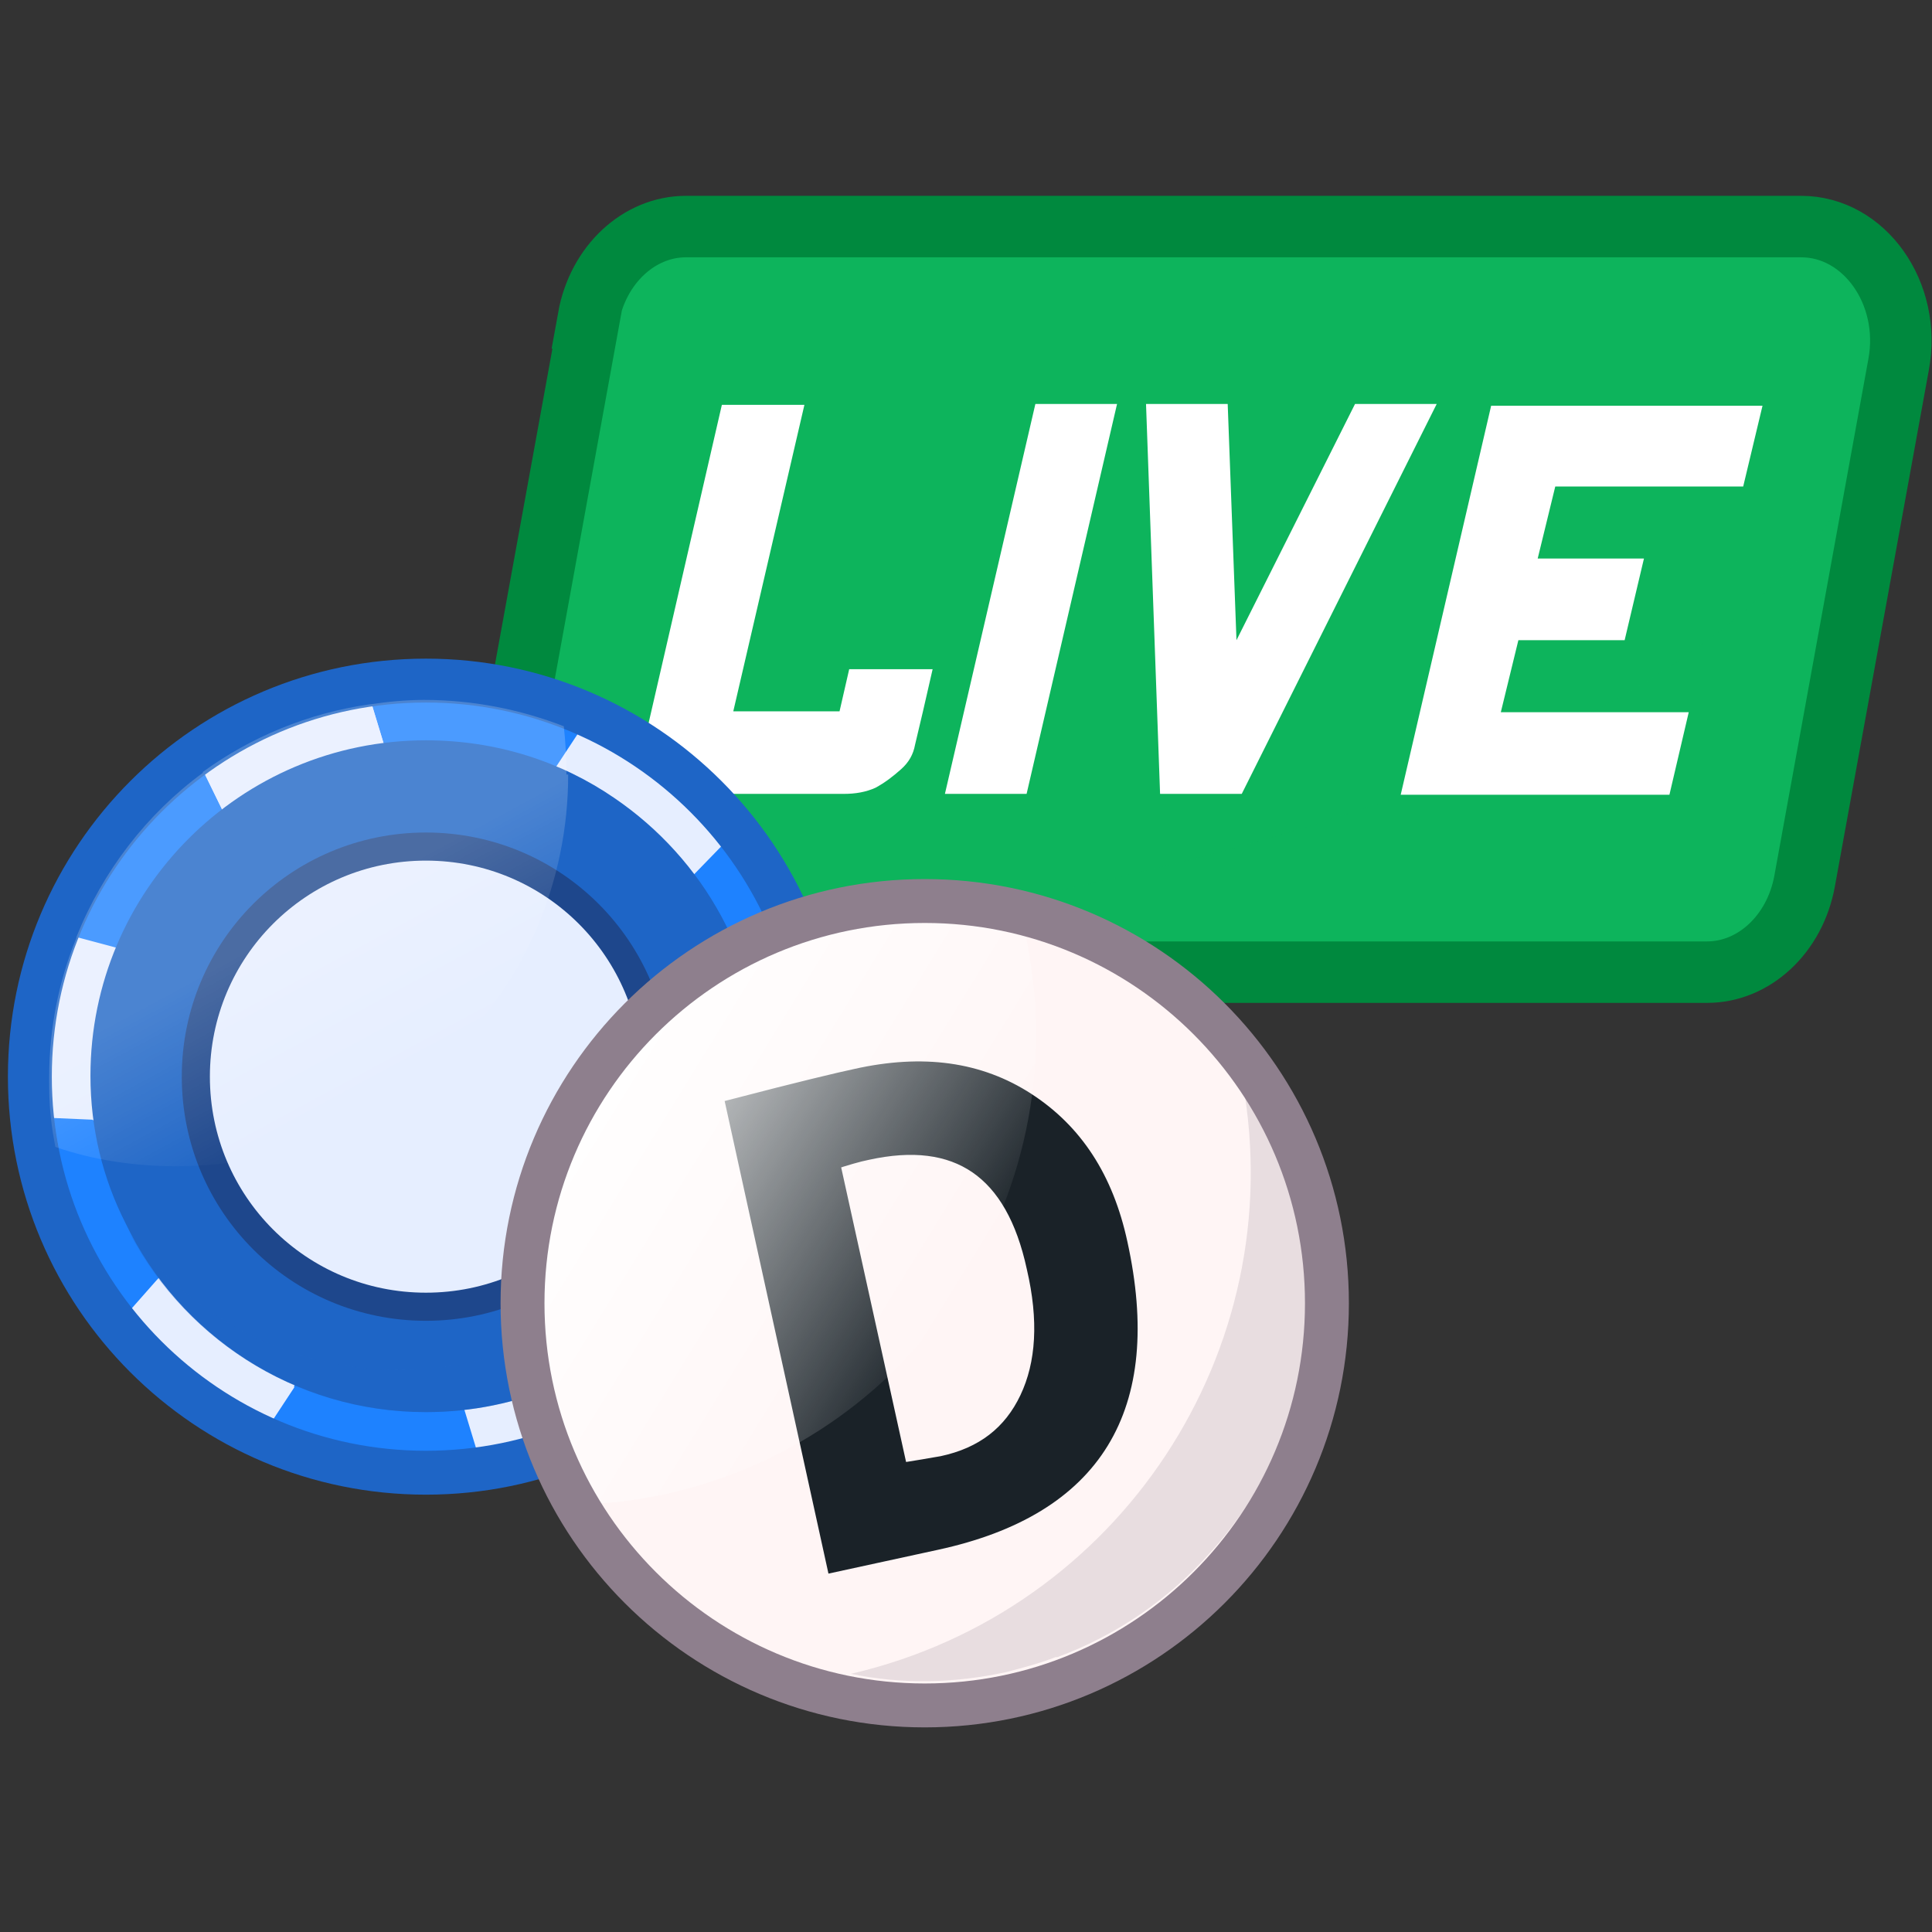 <svg width="22" height="22" viewBox="0 0 22 22" fill="none" xmlns="http://www.w3.org/2000/svg">
<rect x="0" y="0" width="22" height="22" fill="#333333" stroke="none"/>
<path d="M6.7 3.62C6.81 3.01 7.28 2.58 7.81 2.58H20.51C21.23 2.58 21.77 3.34 21.62 4.15L20.55 10.03C20.44 10.64 19.97 11.07 19.44 11.07H6.75C6.03 11.07 5.49 10.31 5.64 9.5L6.71 3.62H6.7Z" fill="#0DB45C"/>
<g style="mix-blend-mode:multiply" opacity="0.3">
<path d="M21.63 4.1L20.56 9.98C20.45 10.59 19.98 11.02 19.45 11.02H6.75C13.09 10.21 20.82 8.6 21.63 4.1Z" fill="#0DB45C"/>
</g>
<path d="M9.68 7.62H10.62L10.51 8.1L10.42 8.48C10.4 8.59 10.35 8.68 10.26 8.76C10.17 8.84 10.08 8.91 9.97 8.97C9.86 9.02 9.74 9.04 9.61 9.04H7.2L8.22 4.61H9.16L8.35 8.1H9.56L9.67 7.62H9.68ZM11.79 4.6H12.72L11.69 9.04H10.76L11.79 4.6ZM16.36 4.6L14.14 9.04H13.21L13.05 4.6H13.98L14.08 7.29L15.43 4.6H16.36ZM19.85 5.54H17.71L17.51 6.36H18.72L18.5 7.29H17.29L17.09 8.11H19.23L19.01 9.05H15.95L16.98 4.62H20.07L19.85 5.54Z" fill="white"/>
<path d="M6.7 3.62C6.81 3.01 7.28 2.58 7.81 2.58H20.51C21.23 2.58 21.77 3.34 21.62 4.15L20.55 10.03C20.44 10.64 19.97 11.07 19.44 11.07H6.75C6.03 11.07 5.49 10.31 5.64 9.5L6.71 3.62H6.7Z" stroke="#00893E" stroke-width="0.7" stroke-miterlimit="10" stroke-linecap="round"/>
<path d="M9.15 12.27C9.15 12.84 9.04 13.39 8.83 13.89C8.83 13.89 8.83 13.89 8.83 13.9C8.53 14.65 8.01 15.3 7.37 15.75C6.81 16.15 6.16 16.42 5.45 16.52H5.43C5.25 16.55 5.06 16.56 4.86 16.56C4.66 16.56 4.48 16.55 4.3 16.52C3.88 16.47 3.48 16.36 3.11 16.19H3.1C2.46 15.9 1.91 15.46 1.49 14.92C1.19 14.54 0.96 14.11 0.81 13.65C0.74 13.46 0.69 13.27 0.66 13.06C0.64 12.95 0.62 12.84 0.61 12.73H0.58C0.56 12.56 0.56 12.42 0.56 12.27C0.56 11.71 0.67 11.17 0.87 10.68C0.87 10.68 0.87 10.68 0.87 10.67C1.17 9.92 1.67 9.27 2.31 8.8V8.79C2.86 8.39 3.51 8.12 4.21 8.02H4.22C4.42 7.99 4.62 7.97 4.83 7.97C5.39 7.97 5.93 8.08 6.42 8.27C6.42 8.27 6.51 8.31 6.56 8.33C6.56 8.33 6.56 8.33 6.57 8.33C6.66 8.37 6.76 8.42 6.85 8.47C6.96 8.53 7.06 8.59 7.17 8.66C7.29 8.73 7.4 8.81 7.52 8.91C7.56 8.94 7.61 8.98 7.66 9.03C7.66 9.03 7.67 9.03 7.68 9.04C7.77 9.11 7.85 9.19 7.92 9.27C8.03 9.38 8.12 9.49 8.22 9.6H8.23C8.71 10.22 9.03 10.97 9.11 11.78C9.11 11.8 9.11 11.81 9.11 11.83V11.85C9.13 11.99 9.13 12.13 9.13 12.27H9.15Z" fill="#1E82FF"/>
<path d="M4.48 8.83C4.4 8.84 4.33 8.85 4.25 8.87C4.13 8.89 4.02 8.91 3.9 8.95C3.78 8.98 3.67 9.02 3.55 9.07C3.48 9.1 3.4 9.13 3.33 9.17C3.18 9.24 3.04 9.32 2.91 9.42C2.84 9.46 2.77 9.51 2.71 9.56L2.54 9.24L2.32 8.79V8.78C2.87 8.38 3.52 8.11 4.22 8.01H4.23L4.37 8.47L4.48 8.83Z" fill="#DEE6FC"/>
<path d="M1.41 12.76H1.07L1.05 12.75L0.59 12.73H0.58C0.56 12.56 0.56 12.42 0.56 12.27C0.56 11.71 0.67 11.17 0.87 10.68C0.87 10.68 0.87 10.68 0.87 10.67L1.32 10.79H1.33L1.67 10.86C1.41 11.44 1.31 12.1 1.4 12.76H1.41Z" fill="#E6EEFF"/>
<path d="M3.54 15.49L3.4 15.7L3.35 15.78V15.8L3.1 16.18V16.17C2.46 15.89 1.91 15.45 1.49 14.91L1.79 14.57L1.82 14.54L2.05 14.31C2.43 14.84 2.97 15.25 3.55 15.48L3.54 15.49Z" fill="#E6EEFF"/>
<path d="M7.37 15.75C6.81 16.15 6.16 16.42 5.45 16.52H5.43L5.29 16.06L5.18 15.71C5.5 15.67 5.82 15.59 6.13 15.48C6.19 15.46 6.25 15.43 6.31 15.4C6.36 15.38 6.42 15.35 6.46 15.32C6.57 15.26 6.67 15.2 6.77 15.13C6.84 15.09 6.9 15.04 6.96 14.99L7.13 15.31L7.35 15.75H7.37Z" fill="#E6EEFF"/>
<path d="M8.24 9.61L7.9 9.96L7.88 9.98L7.82 10.05L7.63 10.25C7.63 10.25 7.59 10.19 7.56 10.17C7.5 10.09 7.43 10.01 7.36 9.94C7.32 9.89 7.27 9.84 7.22 9.8C7.19 9.77 7.16 9.74 7.13 9.71C7.1 9.68 7.07 9.65 7.03 9.62C6.98 9.58 6.92 9.53 6.87 9.5C6.81 9.46 6.76 9.42 6.7 9.38C6.65 9.35 6.6 9.32 6.55 9.29C6.48 9.25 6.41 9.22 6.34 9.18C6.27 9.15 6.19 9.12 6.12 9.09L6.32 8.77V8.75L6.59 8.34C6.59 8.34 6.59 8.34 6.6 8.34C7.24 8.62 7.8 9.06 8.23 9.61V9.62L8.24 9.61Z" fill="#E6EEFF"/>
<path d="M9.15 12.27C9.15 12.84 9.04 13.39 8.83 13.89C8.83 13.89 8.83 13.89 8.83 13.9L8.36 13.79H8.34L8.11 13.72L7.99 13.69C8.14 13.36 8.24 13.02 8.28 12.66C8.28 12.66 8.28 12.657 8.28 12.65C8.31 12.37 8.3 12.08 8.26 11.78H8.38L8.61 11.79H8.65L9.14 11.82V11.84C9.16 11.98 9.16 12.12 9.16 12.26L9.15 12.27Z" fill="#E6EEFF"/>
<path d="M4.48 8.83C4.4 8.84 4.33 8.85 4.25 8.87C4.13 8.89 4.02 8.91 3.9 8.95C3.78 8.98 3.67 9.02 3.55 9.07C3.48 9.1 3.4 9.13 3.33 9.17C3.18 9.24 3.04 9.32 2.91 9.42C2.84 9.46 2.77 9.51 2.71 9.56L2.54 9.24L2.32 8.79V8.78C2.87 8.38 3.52 8.11 4.22 8.01H4.23L4.37 8.47L4.48 8.83Z" fill="#E6EEFF"/>
<path d="M8.67 12.26C8.67 14.37 6.96 16.08 4.85 16.08C3.34 16.08 2.04 15.2 1.43 13.93C1.17 13.42 1.03 12.85 1.03 12.25C1.03 10.14 2.74 8.43 4.85 8.43C5.65 8.43 6.39 8.67 7 9.09C8.01 9.78 8.67 10.93 8.67 12.25V12.26Z" fill="#1E65C6"/>
<g opacity="0.25">
<g style="mix-blend-mode:multiply">
<path d="M8.67 12.26C8.67 14.37 6.96 16.08 4.85 16.08C3.39 16.08 2.12 15.26 1.48 14.05C2.17 14.99 3.29 15.6 4.55 15.6C6.66 15.6 8.37 13.89 8.37 11.78C8.37 11.13 8.21 10.52 7.92 9.98C8.4 10.62 8.67 11.41 8.67 12.26Z" fill="#1E65C6"/>
</g>
</g>
<path d="M4.85 14.88C6.29 14.88 7.46 13.71 7.46 12.27C7.46 10.83 6.29 9.66 4.85 9.66C3.41 9.66 2.24 10.83 2.24 12.27C2.24 13.71 3.41 14.88 4.85 14.88Z" fill="#E6EEFF"/>
<path d="M4.85 16.77C7.341 16.77 9.36 14.751 9.36 12.26C9.36 9.769 7.341 7.75 4.85 7.75C2.359 7.75 0.34 9.769 0.34 12.26C0.34 14.751 2.359 16.77 4.85 16.77Z" stroke="#1E65C6" stroke-width="0.5" stroke-miterlimit="10"/>
<path d="M4.85 14.88C6.3 14.88 7.47 13.71 7.47 12.26C7.47 10.81 6.3 9.64 4.85 9.64C3.4 9.64 2.23 10.81 2.23 12.26C2.23 13.71 3.4 14.88 4.85 14.88Z" stroke="#1E478C" stroke-width="0.32" stroke-miterlimit="10"/>
<path opacity="0.2" d="M6.47 8.82C6.47 11.28 4.47 13.28 2.01 13.28C1.53 13.28 1.06 13.21 0.63 13.06C0.61 12.95 0.59 12.84 0.58 12.73C0.56 12.56 0.56 12.42 0.56 12.27C0.56 11.71 0.67 11.17 0.87 10.68C0.87 10.68 0.87 10.68 0.87 10.67C1.17 9.92 1.67 9.27 2.31 8.8V8.79C2.86 8.39 3.51 8.12 4.21 8.02H4.22C4.42 7.99 4.62 7.97 4.83 7.97C5.39 7.97 5.93 8.08 6.42 8.27C6.44 8.45 6.45 8.63 6.45 8.82H6.47Z" fill="url(#paint0_linear_610_3572)"/>
<path d="M14.81 13.9C14.94 14.48 14.95 15.04 14.84 15.58V15.6C14.7 16.42 14.34 17.17 13.79 17.76C13.33 18.28 12.73 18.69 12.05 18.94H12.03C11.85 19.01 11.66 19.07 11.47 19.11C10.85 19.25 10.23 19.25 9.64 19.11H9.62C8.93 18.96 8.28 18.65 7.74 18.2C7.36 17.89 7.04 17.51 6.79 17.09C6.68 16.92 6.58 16.73 6.51 16.54C6.45 16.43 6.42 16.33 6.38 16.21C6.33 16.05 6.29 15.91 6.26 15.76C6.14 15.2 6.13 14.64 6.22 14.11C6.22 14.11 6.22 14.11 6.22 14.09C6.35 13.27 6.71 12.53 7.24 11.92V11.9C7.7 11.38 8.28 10.98 8.96 10.72C9.16 10.64 9.35 10.58 9.56 10.54C10.11 10.42 10.68 10.41 11.21 10.49C11.21 10.49 11.31 10.52 11.36 10.52C11.36 10.52 11.36 10.52 11.38 10.52C11.47 10.53 11.57 10.56 11.65 10.58C11.67 10.58 11.67 10.58 11.68 10.58C12.26 10.75 12.81 11.03 13.28 11.41H13.29C13.92 11.93 14.4 12.63 14.66 13.43V13.45C14.71 13.58 14.75 13.72 14.78 13.86L14.81 13.9Z" fill="#FFF5F5"/>
<path d="M10.66 17.55L9.51 17.8L8.37 12.61C9.1 12.42 9.56 12.31 9.75 12.27C10.51 12.1 11.15 12.19 11.69 12.54C12.23 12.89 12.58 13.42 12.74 14.16C13.15 16.03 12.46 17.16 10.66 17.55ZM9.46 13.22L10.24 16.76C10.39 16.74 10.55 16.71 10.73 16.68C11.2 16.58 11.52 16.33 11.71 15.93C11.9 15.53 11.93 15.03 11.79 14.43C11.55 13.32 10.91 12.88 9.87 13.11C9.77 13.13 9.63 13.17 9.45 13.23L9.46 13.22Z" fill="#1A2228" stroke="#1A2228" stroke-width="0.2" stroke-miterlimit="10"/>
<path opacity="0.2" d="M14.8 13.83C14.93 14.4 14.94 14.97 14.83 15.51C14.69 16.34 14.32 17.09 13.78 17.68C13.32 18.2 12.72 18.62 12.04 18.87H12.02C11.84 18.94 11.65 18.99 11.46 19.04C10.86 19.17 10.26 19.18 9.69 19.06C12.75 18.35 14.7 15.38 14.15 12.32C14.37 12.64 14.55 13 14.68 13.39V13.41C14.73 13.54 14.77 13.69 14.8 13.83Z" fill="#8E7F8D"/>
<path d="M11.67 10.61C12.31 13.51 10.48 16.37 7.59 17.01C7.32 17.07 7.05 17.11 6.79 17.12C6.68 16.95 6.58 16.76 6.51 16.57C6.45 16.46 6.42 16.36 6.38 16.24C6.33 16.08 6.29 15.94 6.26 15.79C6.14 15.23 6.13 14.67 6.22 14.14C6.22 14.14 6.22 14.14 6.22 14.12C6.35 13.3 6.71 12.56 7.24 11.95V11.93C7.7 11.41 8.28 11.01 8.96 10.75C9.16 10.67 9.35 10.61 9.56 10.57C10.11 10.45 10.68 10.44 11.21 10.52C11.21 10.52 11.31 10.55 11.36 10.55C11.36 10.55 11.36 10.55 11.38 10.55C11.47 10.56 11.57 10.59 11.65 10.61H11.67Z" fill="url(#paint1_linear_610_3572)"/>
<path d="M10.53 19.42C13.059 19.42 15.11 17.369 15.11 14.84C15.11 12.31 13.059 10.26 10.53 10.26C8.001 10.26 5.95 12.31 5.95 14.84C5.95 17.369 8.001 19.42 10.53 19.42Z" stroke="#8E7F8D" stroke-width="0.5" stroke-miterlimit="10"/>
<defs>
<linearGradient id="paint0_linear_610_3572" x1="2.27" y1="8.33" x2="4.47" y2="12.4" gradientUnits="userSpaceOnUse">
<stop offset="0.53" stop-color="white"/>
<stop offset="1" stop-color="white" stop-opacity="0"/>
</linearGradient>
<linearGradient id="paint1_linear_610_3572" x1="1.145" y1="8.89" x2="11.001" y2="14.95" gradientUnits="userSpaceOnUse">
<stop offset="0.53" stop-color="white"/>
<stop offset="1" stop-color="white" stop-opacity="0"/>
</linearGradient>
</defs>
</svg>
